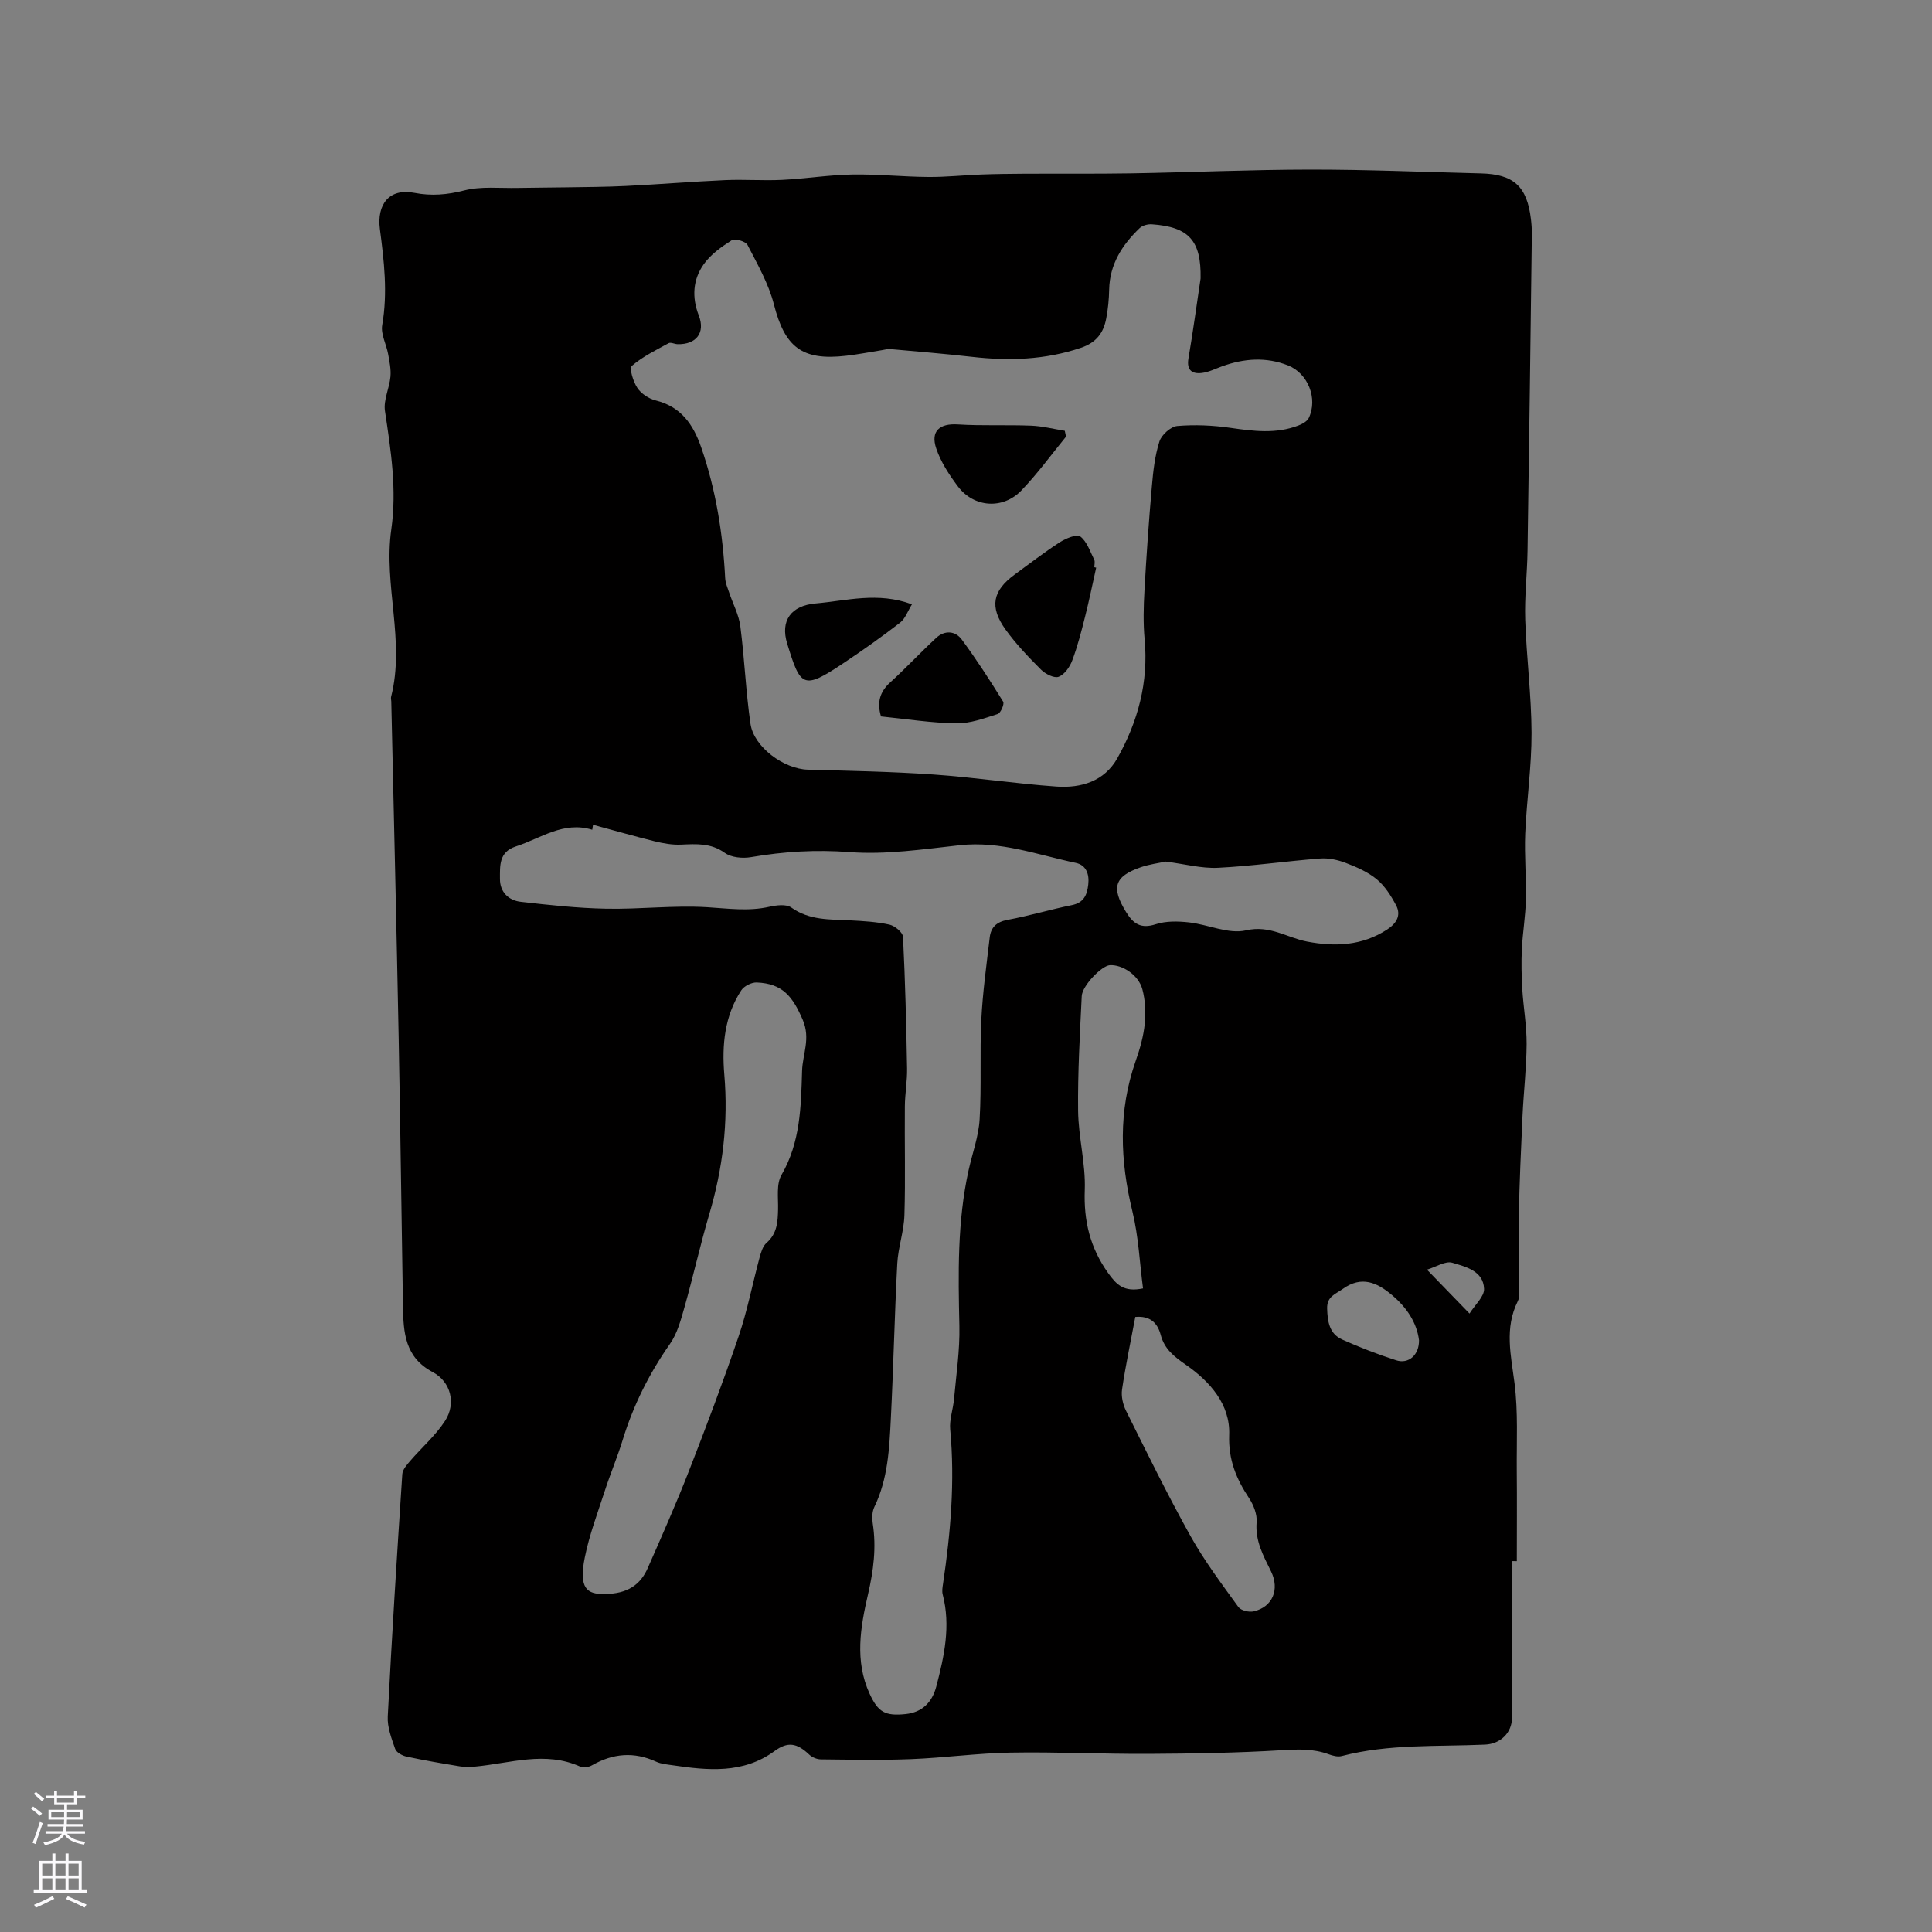 <svg enable-background="new 0 0 400 400" viewBox="0 0 400 400" xmlns="http://www.w3.org/2000/svg"><rect x="0" y="0" width="400" height="400" fill="#808080" stroke="none"/><g fill="#010000"><path d="m313.05 323.21c0 10.81.02 21.63-.01 32.44-.01 3.13-2.41 5.4-5.54 5.55-9.93.45-19.94-.18-29.71 2.37-.84.22-1.9-.07-2.76-.39-3.16-1.15-6.3-1.02-9.63-.82-9.18.56-18.39.71-27.59.76-9.54.05-19.08-.43-28.62-.26-6.85.12-13.69 1.08-20.54 1.35-6.23.25-12.47.11-18.71.05-.81-.01-1.8-.42-2.38-.97-2.59-2.46-4.47-2.74-7.2-.75-6.51 4.75-13.78 4.02-21.1 2.94-1.15-.17-2.38-.26-3.41-.74-4.58-2.11-8.94-1.73-13.27.74-.66.38-1.76.59-2.4.3-7.3-3.32-14.57-.69-21.86-.02-1.02.09-2.08.11-3.09-.05-3.71-.61-7.42-1.24-11.09-2.03-.88-.19-2.08-.87-2.33-1.6-.75-2.17-1.65-4.5-1.53-6.71.85-16.72 1.91-33.44 3.01-50.15.06-.95.94-1.95 1.63-2.75 2.4-2.79 5.26-5.25 7.23-8.3 2.32-3.59 1.2-8.1-2.57-10.1-5.75-3.05-6.06-8.17-6.15-13.55-.31-18.55-.53-37.1-.89-55.65-.45-23.22-1.01-46.43-1.53-69.64-.01-.32-.11-.66-.04-.95 2.95-11.56-1.6-23.13.04-34.65 1.19-8.34-.09-16.39-1.31-24.55-.34-2.25.92-4.71 1.14-7.1.14-1.54-.21-3.15-.49-4.71-.37-2-1.54-4.09-1.22-5.95 1.16-6.71.39-13.29-.48-19.91-.65-4.99 1.85-8.52 7.16-7.48 3.5.68 6.77.4 10.29-.5 3.5-.9 7.36-.44 11.07-.52 3.28-.07 6.56-.06 9.84-.12 4.21-.07 8.43-.08 12.64-.29 6.84-.34 13.67-.9 20.51-1.21 3.91-.17 7.85.14 11.76-.05 4.85-.24 9.68-1.02 14.52-1.11 5.25-.09 10.5.47 15.76.51 3.66.03 7.31-.37 10.97-.51 2.93-.11 5.86-.14 8.79-.16 7.4-.04 14.81.04 22.21-.08 12.39-.21 24.77-.77 37.15-.78 11.76-.01 23.52.5 35.28.79 6.78.16 9.55 2.68 10.36 9.45.13 1.05.2 2.12.19 3.17-.28 21.83-.55 43.66-.89 65.49-.07 4.77-.64 9.54-.48 14.29.26 7.82 1.28 15.62 1.31 23.43.02 6.95-1.01 13.9-1.31 20.86-.19 4.53.24 9.09.14 13.64-.08 3.44-.67 6.86-.84 10.3-.13 2.73-.07 5.48.09 8.22.23 3.81.92 7.61.9 11.41-.03 4.95-.62 9.9-.85 14.85-.32 6.86-.62 13.73-.77 20.6-.1 4.87.07 9.75.09 14.63 0 1.05.15 2.26-.29 3.14-2.81 5.61-1.42 11.23-.68 17.02.75 5.94.41 12.03.46 18.06.06 6.25.01 12.51.01 18.76-.33-.01-.66-.01-.99-.01zm-64.48-265.56c.14-7.78-2.35-10.67-10.08-11.21-.84-.06-1.96.23-2.54.79-3.61 3.46-6.2 7.47-6.31 12.72-.04 2-.23 4.02-.61 5.99-.56 2.97-2.04 4.99-5.24 6.07-7.42 2.51-14.91 2.74-22.57 1.87-5.64-.64-11.3-1.1-16.95-1.61-.51-.05-1.05.13-1.57.21-2.51.4-5 .89-7.53 1.18-9.14 1.06-12.68-1.8-14.94-10.64-1.1-4.3-3.41-8.32-5.47-12.32-.38-.74-2.61-1.38-3.28-.95-2.14 1.36-4.37 2.95-5.8 4.99-2.23 3.16-2.47 6.8-1 10.59 1.39 3.57-.54 6.02-4.38 5.93-.63-.01-1.41-.45-1.86-.21-2.63 1.44-5.4 2.78-7.63 4.71-.57.49.29 3.27 1.15 4.56.79 1.19 2.36 2.23 3.78 2.58 5.26 1.31 7.78 4.95 9.44 9.74 3.04 8.78 4.48 17.82 4.96 27.06.05 1 .49 2 .82 2.97.78 2.34 2.01 4.61 2.32 7 .87 6.71 1.13 13.5 2.1 20.19.7 4.83 6.94 9.35 11.85 9.49 8.67.24 17.35.4 25.99 1 8.53.59 17.01 1.9 25.53 2.5 5.07.35 9.89-1.08 12.58-5.86 4.28-7.61 6.48-15.77 5.65-24.64-.31-3.35-.22-6.76-.03-10.13.4-7.18.9-14.36 1.53-21.52.27-3.14.62-6.34 1.57-9.31.44-1.37 2.34-3.07 3.7-3.19 3.63-.31 7.36-.14 10.98.38 4.77.69 9.46 1.3 14.08-.48.82-.31 1.82-.86 2.16-1.57 1.92-4-.17-9.24-4.29-10.87-4.55-1.8-9.11-1.46-13.65.18-1.39.5-2.77 1.21-4.2 1.38-1.99.24-3.18-.55-2.78-2.97.94-5.51 1.69-11.06 2.52-16.6zm-125.79 113.11c-.05.34-.11.69-.16 1.03-5.98-1.84-10.66 1.79-15.83 3.46-3.55 1.15-3.27 4.07-3.28 6.73-.01 2.71 1.78 4.44 4.31 4.73 5.87.67 11.78 1.32 17.68 1.43 6.96.14 13.97-.73 20.9-.31 4.34.26 8.55.89 12.88-.09 1.47-.33 3.51-.59 4.56.16 3.77 2.68 7.97 2.44 12.17 2.65 2.73.14 5.5.3 8.16.89 1.1.25 2.74 1.6 2.79 2.52.45 9.07.68 18.15.84 27.23.05 2.62-.44 5.25-.46 7.88-.07 7.5.14 15.01-.09 22.51-.1 3.36-1.3 6.67-1.48 10.04-.56 10.68-.79 21.38-1.33 32.07-.31 6.23-.6 12.49-3.41 18.3-.47.97-.51 2.3-.34 3.4.78 4.99.16 9.78-.98 14.71-1.57 6.79-2.79 13.77.34 20.58 1.75 3.8 3.19 4.64 7.45 4.2 3.39-.36 5.47-2.37 6.35-5.71 1.65-6.28 3.01-12.54 1.33-19.04-.18-.68-.05-1.48.06-2.2 1.58-10.61 2.49-21.24 1.49-31.98-.19-2.05.6-4.17.79-6.28.45-5.04 1.22-10.09 1.11-15.12-.24-10.83-.45-21.62 1.91-32.28.78-3.51 2.07-6.99 2.28-10.53.41-6.85.01-13.75.35-20.61.28-5.7 1.08-11.37 1.74-17.04.24-2.09 1.4-3.22 3.68-3.64 4.47-.82 8.85-2.15 13.31-3.05 2.5-.5 3.16-2.1 3.41-4.25.25-2.17-.42-4.04-2.58-4.5-7.92-1.66-15.62-4.58-24-3.66-7.57.83-15.27 2-22.79 1.43-6.98-.53-13.65-.13-20.44 1.04-1.74.3-4.07.09-5.42-.87-2.9-2.08-5.89-1.86-9.08-1.72-1.83.08-3.72-.26-5.51-.7-4.26-1.06-8.48-2.27-12.71-3.41zm2.29 159.26c4.95 0 7.55-2 9.03-5.35 2.94-6.67 5.89-13.34 8.54-20.13 3.6-9.23 7.1-18.5 10.29-27.88 1.8-5.29 2.86-10.84 4.32-16.25.3-1.09.66-2.39 1.45-3.08 2.2-1.92 2.33-4.34 2.39-6.93.06-2.41-.39-5.25.71-7.14 3.92-6.77 4.04-14.12 4.26-21.52.1-3.5 1.81-6.69.14-10.59-2.09-4.87-4.19-7.52-9.53-7.74-1.07-.04-2.62.74-3.2 1.63-3.46 5.3-4.03 11.35-3.51 17.43.84 9.86-.3 19.41-3.1 28.87-1.89 6.39-3.33 12.91-5.15 19.32-.74 2.61-1.48 5.41-3 7.58-4.3 6.13-7.57 12.68-9.77 19.82-1.08 3.54-2.54 6.96-3.68 10.48-1.5 4.62-3.24 9.2-4.19 13.94-1.29 6.4.5 7.59 4 7.54zm109.98-57.36c-.94 5.03-2 9.99-2.74 15-.21 1.41.17 3.12.82 4.42 4.34 8.71 8.62 17.46 13.36 25.96 2.87 5.14 6.45 9.89 9.91 14.68.52.72 2.21 1.12 3.17.89 3.91-.9 5.41-4.54 3.59-8.26-1.58-3.22-3.31-6.3-2.99-10.18.13-1.61-.61-3.54-1.53-4.94-2.67-4.03-4.34-7.98-4.15-13.17.24-6.3-4.03-11.07-8.93-14.47-2.5-1.74-4.47-3.27-5.25-6.22-.68-2.55-2.26-3.98-5.26-3.71zm6.28-94.28c-1.45.32-3.36.56-5.13 1.17-5.51 1.9-6.16 4.22-3.07 9.26 1.53 2.5 3.1 3.54 6.17 2.54 2.11-.69 4.59-.63 6.85-.38 3.99.44 8.21 2.49 11.82 1.65 4.96-1.15 8.5 1.54 12.68 2.33 5.81 1.1 11.38.85 16.51-2.48 1.92-1.24 3.01-2.92 1.88-5.05-1.04-1.96-2.31-3.97-3.98-5.36-1.84-1.52-4.17-2.54-6.43-3.4-1.66-.64-3.58-1.05-5.34-.91-7.04.54-14.06 1.57-21.11 1.92-3.42.17-6.91-.79-10.85-1.29zm-4.68 88.37c-.7-5.33-.93-10.75-2.19-15.91-2.57-10.53-2.97-20.86.68-31.21.87-2.48 1.61-5.08 1.87-7.69.24-2.35.11-4.87-.5-7.14-.81-2.96-4.15-5.11-6.72-4.97-1.68.09-5.73 4.23-5.83 6.41-.38 7.9-.84 15.82-.75 23.73.06 5.47 1.58 10.96 1.38 16.39-.24 6.42 1.09 11.95 4.83 17.2 1.73 2.42 3.26 4.03 7.23 3.19zm57.14 10.72c-.48-3.72-2.59-6.8-5.57-9.32-3.09-2.61-6.3-4.09-10.21-1.29-1.54 1.1-3.31 1.56-3.24 4.06.08 2.71.46 5.22 3.1 6.41 3.64 1.63 7.38 3.08 11.18 4.3 2.61.85 4.79-1.12 4.74-4.16zm10.46-5.51c1.16-1.86 3.08-3.53 3.01-5.13-.15-3.71-3.79-4.56-6.57-5.39-1.42-.43-3.35.86-5.25 1.43 3.16 3.26 5.71 5.89 8.81 9.09z"/><path d="m226.95 117.53c-.76 3.39-1.45 6.79-2.3 10.15-.77 3.06-1.55 6.13-2.66 9.07-.5 1.34-1.6 2.91-2.81 3.37-.92.35-2.75-.58-3.64-1.47-2.61-2.61-5.19-5.31-7.34-8.29-3.4-4.72-2.69-8.09 1.92-11.44 3.08-2.24 6.09-4.58 9.28-6.64 1.25-.8 3.53-1.76 4.26-1.21 1.38 1.05 2.03 3.11 2.88 4.8.21.42.03 1.04.03 1.57.14.04.26.07.38.09z"/><path d="m182.4 148.33c-.88-2.97-.21-5.12 1.91-7.05 3.27-2.97 6.28-6.22 9.53-9.22 1.76-1.63 3.95-1.46 5.29.36 3.06 4.14 5.85 8.47 8.56 12.85.3.48-.51 2.36-1.13 2.56-2.78.89-5.69 1.97-8.54 1.93-5.16-.07-10.31-.9-15.62-1.43z"/><path d="m220.71 90.4c-3.06 3.74-5.91 7.68-9.25 11.15-3.83 3.98-9.82 3.54-13.12-.82-1.81-2.4-3.55-5.06-4.5-7.87-1.23-3.62.72-5.22 4.44-4.99 5.05.32 10.13.06 15.19.26 2.34.09 4.65.69 6.98 1.06.09.4.18.8.26 1.21z"/><path d="m188.81 125.12c-.86 1.37-1.37 2.94-2.44 3.78-3.83 2.96-7.79 5.77-11.82 8.45-8.3 5.54-8.82 4.87-11.57-4.1-1.46-4.76.79-7.86 5.87-8.31 6.43-.56 12.88-2.45 19.96.18z"/></g><path d="m6.44 374.46.42-.45c.65.47 1.27.95 1.85 1.44l-.45.49c-.65-.56-1.25-1.06-1.82-1.48m.93 7.33-.63-.26c.55-1.36 1.05-2.8 1.52-4.33.19.1.38.19.59.27-.46 1.29-.95 2.73-1.48 4.32m-.38-10.38.44-.42c.43.34 1.01.82 1.74 1.44l-.49.49c-.53-.51-1.09-1.01-1.69-1.51m2.5.35h1.72v-1.04h.59v1.04h3.52v-1.04h.59v1.04h1.75v.53h-1.75v1.42h-2.03v.97h3.22v2.03h-3.24c0 .35-.01.66-.03.93h3.32v.53h-3.37c-.03.27-.08.58-.15.94h3.96v.53h-3.71c.67.92 1.93 1.48 3.79 1.68-.13.24-.23.44-.29.59-2.13-.38-3.48-1.08-4.04-2.12-.43.97-1.77 1.72-4.03 2.23-.09-.19-.2-.37-.33-.55 2.1-.42 3.37-1.03 3.81-1.83h-3.36v-.53h3.58c.08-.29.13-.61.16-.94h-3.33v-.53h3.39c.02-.27.04-.58.04-.93h-3.23v-2.03h3.25v-.97h-2.07v-1.42h-1.73zm1.12 3.44v1h2.65c.01-.3.02-.44.01-.4v-.25-.35zm1.19-2h3.52v-.91h-3.52zm4.71 2h-2.63v.59c0 .15-.01.28-.01.4h2.64z" fill="#fbfafc"/><path d="m13.56 383.74h.63v1.52h2.72v6.07h1.13v.6h-11.06v-.6h1.13v-6.07h2.73v-1.52h.63v1.52h2.1v-1.52zm-2.69 8.83.38.56c-1.24.63-2.53 1.25-3.85 1.85-.1-.21-.21-.42-.34-.63 1.36-.55 2.63-1.15 3.81-1.78m-2.13-4.27h2.1v-2.45h-2.1zm0 3.04h2.1v-2.46h-2.1zm2.72-3.04h2.1v-2.45h-2.1zm0 3.04h2.1v-2.46h-2.1zm6.07 3.6c-1.41-.71-2.7-1.3-3.86-1.78l.35-.56c1.45.62 2.75 1.19 3.88 1.72zm-1.25-9.09h-2.1v2.45h2.1zm-2.09 5.49h2.1v-2.46h-2.1z" fill="#fbfafc"/></svg>